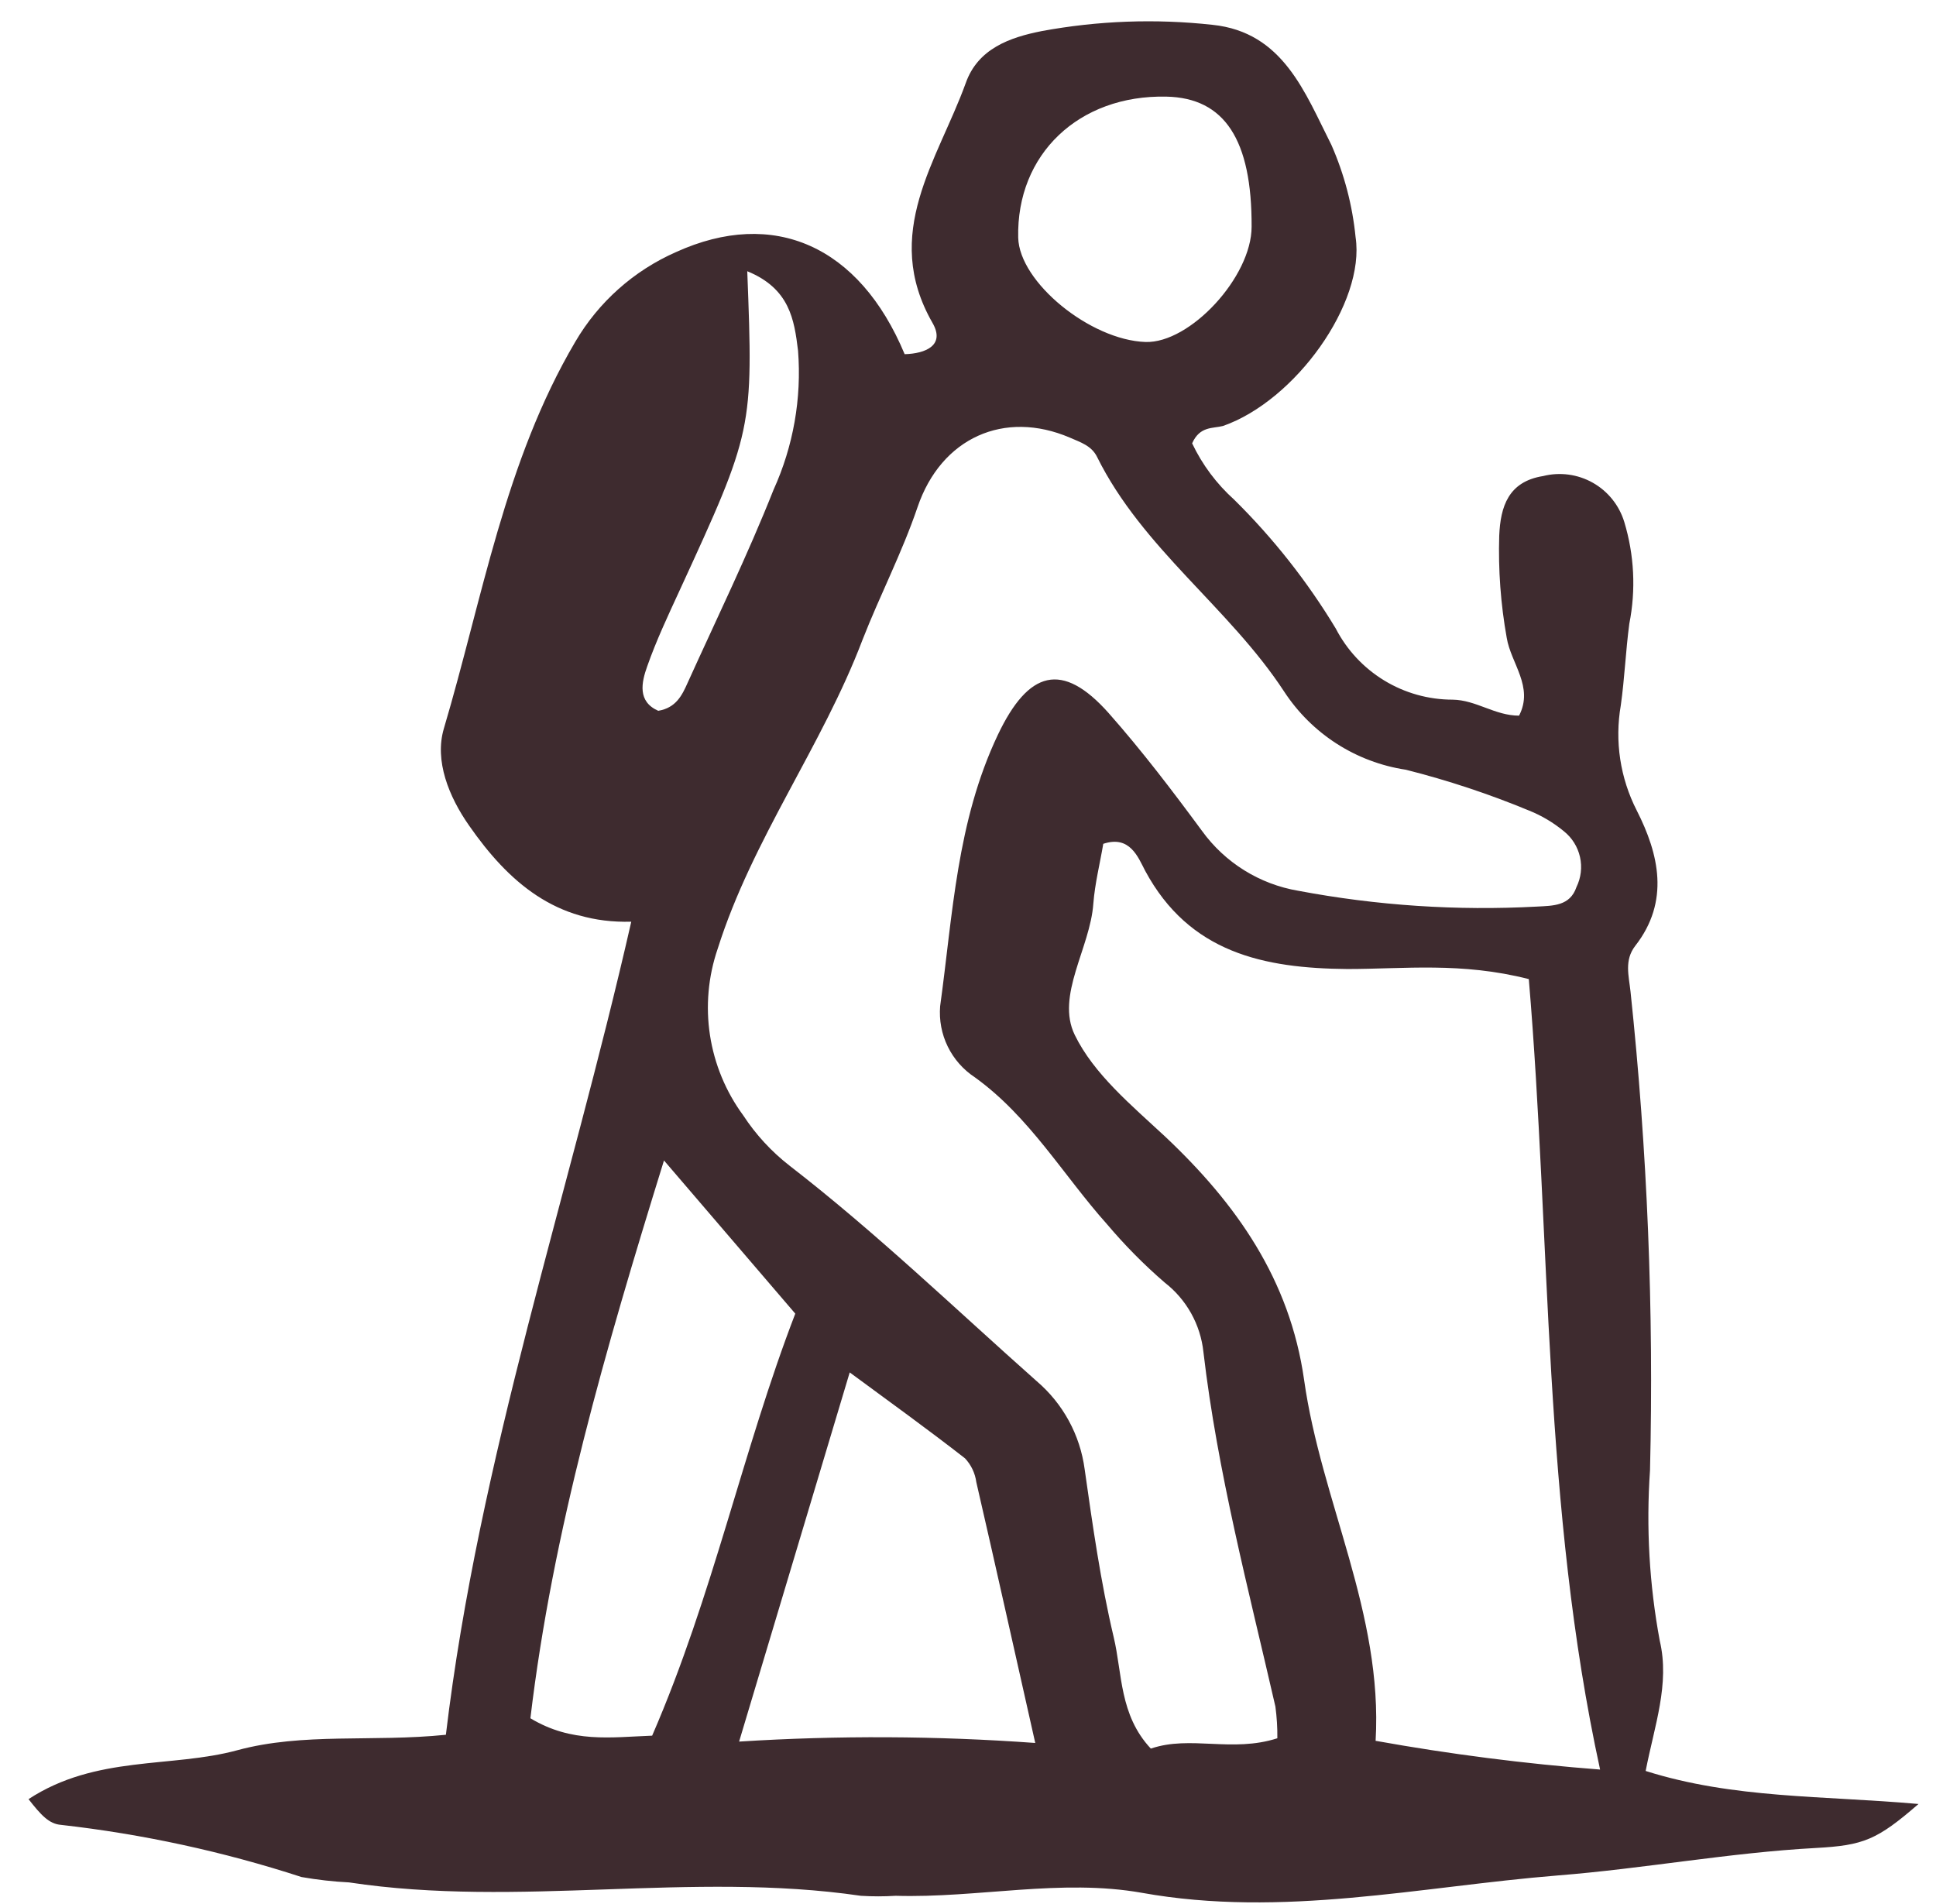 <?xml version="1.0" encoding="UTF-8"?>
<svg xmlns="http://www.w3.org/2000/svg" width="61" height="60" viewBox="0 0 61 60" fill="none">
  <path d="M51.852 55.807C52.126 54.388 52.619 53.067 52.296 51.703C51.967 49.933 51.864 48.129 51.989 46.333C52.111 41.297 51.906 36.258 51.375 31.248C51.321 30.744 51.173 30.262 51.523 29.807C52.619 28.404 52.269 26.914 51.573 25.544C51.049 24.521 50.872 23.356 51.069 22.224C51.189 21.374 51.222 20.514 51.337 19.654C51.548 18.588 51.493 17.488 51.178 16.448C51.019 15.925 50.664 15.482 50.188 15.213C49.712 14.944 49.15 14.868 48.619 15.002C47.523 15.177 47.277 15.966 47.238 16.881C47.205 17.958 47.284 19.036 47.474 20.097C47.605 20.903 48.334 21.643 47.863 22.552C47.101 22.552 46.515 22.059 45.77 22.048C45.01 22.048 44.264 21.839 43.615 21.444C42.965 21.048 42.437 20.482 42.088 19.807C41.194 18.326 40.119 16.962 38.888 15.747C38.333 15.248 37.882 14.645 37.562 13.971C37.803 13.424 38.214 13.506 38.532 13.424C40.816 12.629 43.025 9.539 42.712 7.473C42.613 6.471 42.356 5.491 41.951 4.569C41.118 2.925 40.433 1.013 38.203 0.782C36.409 0.585 34.596 0.651 32.822 0.98C31.825 1.177 30.811 1.528 30.427 2.623C29.545 5.056 27.764 7.352 29.381 10.174C29.792 10.886 29.156 11.144 28.504 11.161C27.079 7.741 24.373 6.547 21.299 7.944C19.97 8.529 18.859 9.518 18.126 10.771C15.901 14.547 15.206 18.848 13.984 22.963C13.688 23.971 14.137 25.1 14.784 26.021C16.017 27.791 17.523 29.111 19.89 29.045C17.934 37.648 15.091 45.928 14.049 54.667C11.742 54.903 9.551 54.591 7.474 55.155C5.397 55.719 3.025 55.303 0.899 56.695C1.288 57.193 1.545 57.478 1.923 57.506C4.498 57.797 7.037 58.348 9.501 59.15C9.996 59.237 10.496 59.294 10.997 59.319C16.356 60.13 21.764 58.958 27.123 59.741C27.488 59.764 27.854 59.764 28.219 59.741C30.811 59.818 33.425 59.193 35.984 59.648C40.411 60.443 44.751 59.451 49.08 59.1C51.792 58.886 54.488 58.382 57.217 58.234C58.718 58.152 59.14 57.982 60.449 56.848C57.425 56.58 54.619 56.684 51.852 55.807ZM36.751 3.045C38.586 3.084 39.447 4.404 39.436 7.144C39.436 8.728 37.496 10.821 36.093 10.777C34.351 10.717 32.115 8.892 32.082 7.489C32.022 4.865 33.989 2.985 36.751 3.045ZM20.395 20.991C20.68 20.18 21.047 19.402 21.408 18.618C23.726 13.577 23.737 13.544 23.545 8.547C24.882 9.095 25.025 10.07 25.145 11.051C25.262 12.554 24.996 14.062 24.373 15.434C23.556 17.495 22.581 19.495 21.666 21.517C21.491 21.911 21.299 22.306 20.74 22.399C20.082 22.108 20.208 21.511 20.395 20.991ZM20.548 54.695C19.238 54.744 18.027 54.936 16.712 54.147C17.414 48.24 19.074 42.53 20.921 36.569L25.058 41.396C23.403 45.692 22.471 50.267 20.548 54.695ZM23.288 54.881L26.773 43.248C28.082 44.212 29.26 45.062 30.405 45.955C30.6 46.162 30.724 46.424 30.762 46.706C31.37 49.341 31.956 51.988 32.619 54.925C29.517 54.7 26.403 54.685 23.299 54.881H23.288ZM36.258 55.1C35.266 54.037 35.364 52.733 35.09 51.588C34.679 49.851 34.427 48.07 34.175 46.295C34.031 45.218 33.494 44.233 32.669 43.528C30.088 41.237 27.605 38.843 24.871 36.728C24.303 36.285 23.813 35.752 23.419 35.15C22.87 34.404 22.511 33.536 22.37 32.621C22.23 31.706 22.314 30.77 22.614 29.895C23.71 26.432 25.901 23.522 27.178 20.158C27.726 18.755 28.422 17.418 28.91 15.982C29.655 13.791 31.649 12.908 33.71 13.791C34.044 13.938 34.389 14.043 34.564 14.393C35.995 17.287 38.729 19.144 40.46 21.791C40.89 22.449 41.453 23.009 42.114 23.434C42.775 23.859 43.519 24.139 44.296 24.256C45.62 24.59 46.919 25.021 48.181 25.544C48.578 25.703 48.947 25.924 49.277 26.196C49.533 26.401 49.711 26.686 49.783 27.006C49.855 27.326 49.815 27.661 49.671 27.955C49.468 28.552 48.937 28.541 48.422 28.569C45.905 28.705 43.381 28.537 40.904 28.07C39.686 27.863 38.598 27.186 37.874 26.185C36.937 24.914 35.978 23.654 34.931 22.47C33.468 20.826 32.406 21.128 31.441 23.155C30.142 25.895 30.022 28.815 29.622 31.708C29.587 32.146 29.669 32.585 29.862 32.979C30.055 33.374 30.351 33.709 30.718 33.95C32.449 35.199 33.501 37.035 34.882 38.58C35.438 39.238 36.044 39.852 36.696 40.415C37.037 40.679 37.321 41.01 37.531 41.386C37.741 41.763 37.873 42.178 37.918 42.607C38.362 46.399 39.337 50.075 40.186 53.78C40.23 54.11 40.251 54.444 40.247 54.777C38.816 55.237 37.512 54.678 36.269 55.1H36.258ZM43.343 54.859C43.578 50.837 41.627 47.308 41.09 43.484C40.641 40.322 38.959 37.933 36.707 35.812C35.66 34.837 34.466 33.851 33.863 32.612C33.26 31.374 34.351 29.873 34.449 28.476C34.499 27.834 34.658 27.21 34.762 26.591C35.6 26.311 35.858 27.012 36.082 27.44C37.474 30.026 39.819 30.514 42.455 30.536C44.241 30.536 46.044 30.311 48.17 30.854C48.871 39.155 48.614 47.484 50.416 55.763C48.048 55.581 45.691 55.279 43.353 54.859H43.343Z" fill="#3E2B2F"></path>
</svg>
